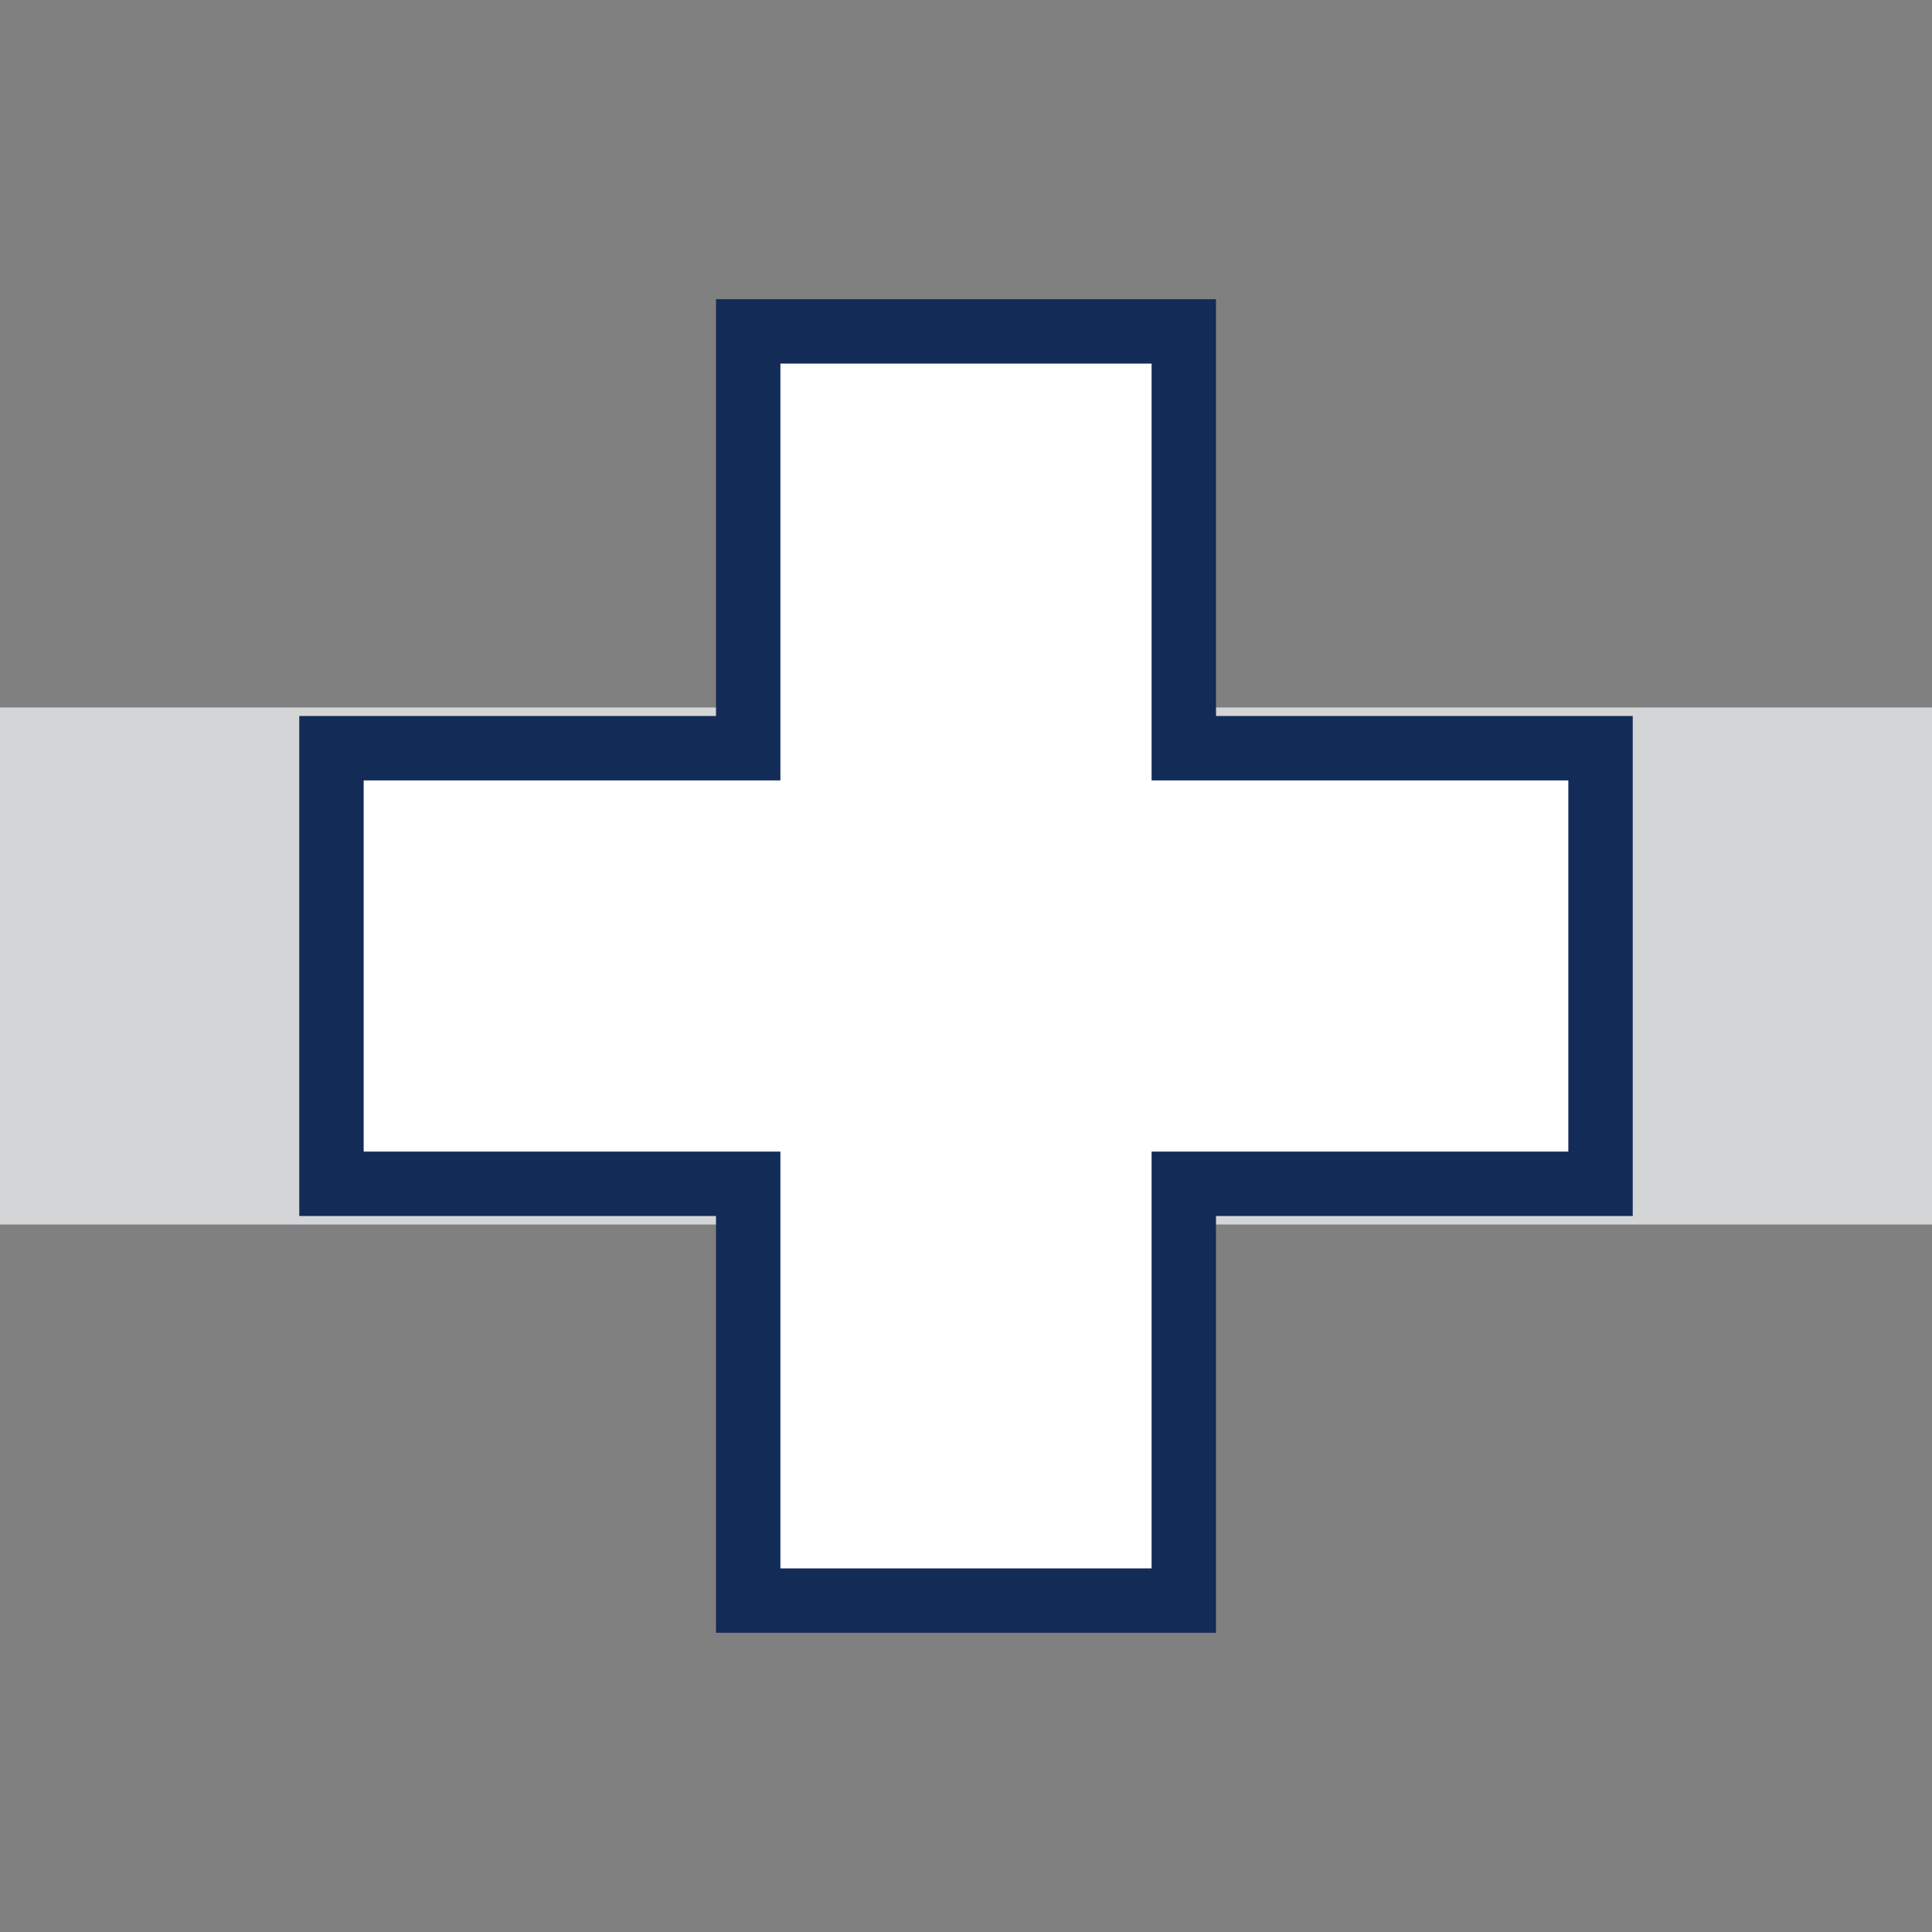 <?xml version="1.0" encoding="UTF-8"?>
<svg id="Layer_1" xmlns="http://www.w3.org/2000/svg" version="1.1" viewBox="0 0 30 30">
  <rect x="0" y="0" width="30" height="30" fill="#808080" stroke="none"/>
  <!-- Generator: Adobe Illustrator 29.2.1, SVG Export Plug-In . SVG Version: 2.1.0 Build 116)  -->
  <defs>
    <style>
      .st0 {
        fill: #fff;
        stroke: #132b57;
        stroke-miterlimit: 10;
      }

      .st1 {
        fill: #d4d5d7;
      }
    </style>
  </defs>
  <rect class="st1" y="10.986" width="30" height="8.028"/>
  <polygon class="st0" points="24.853 11.618 18.382 11.618 18.382 5.146 11.618 5.146 11.618 11.618 5.147 11.618 5.147 18.382 11.618 18.382 11.618 24.854 18.382 24.854 18.382 18.382 24.853 18.382 24.853 11.618"/>
</svg>